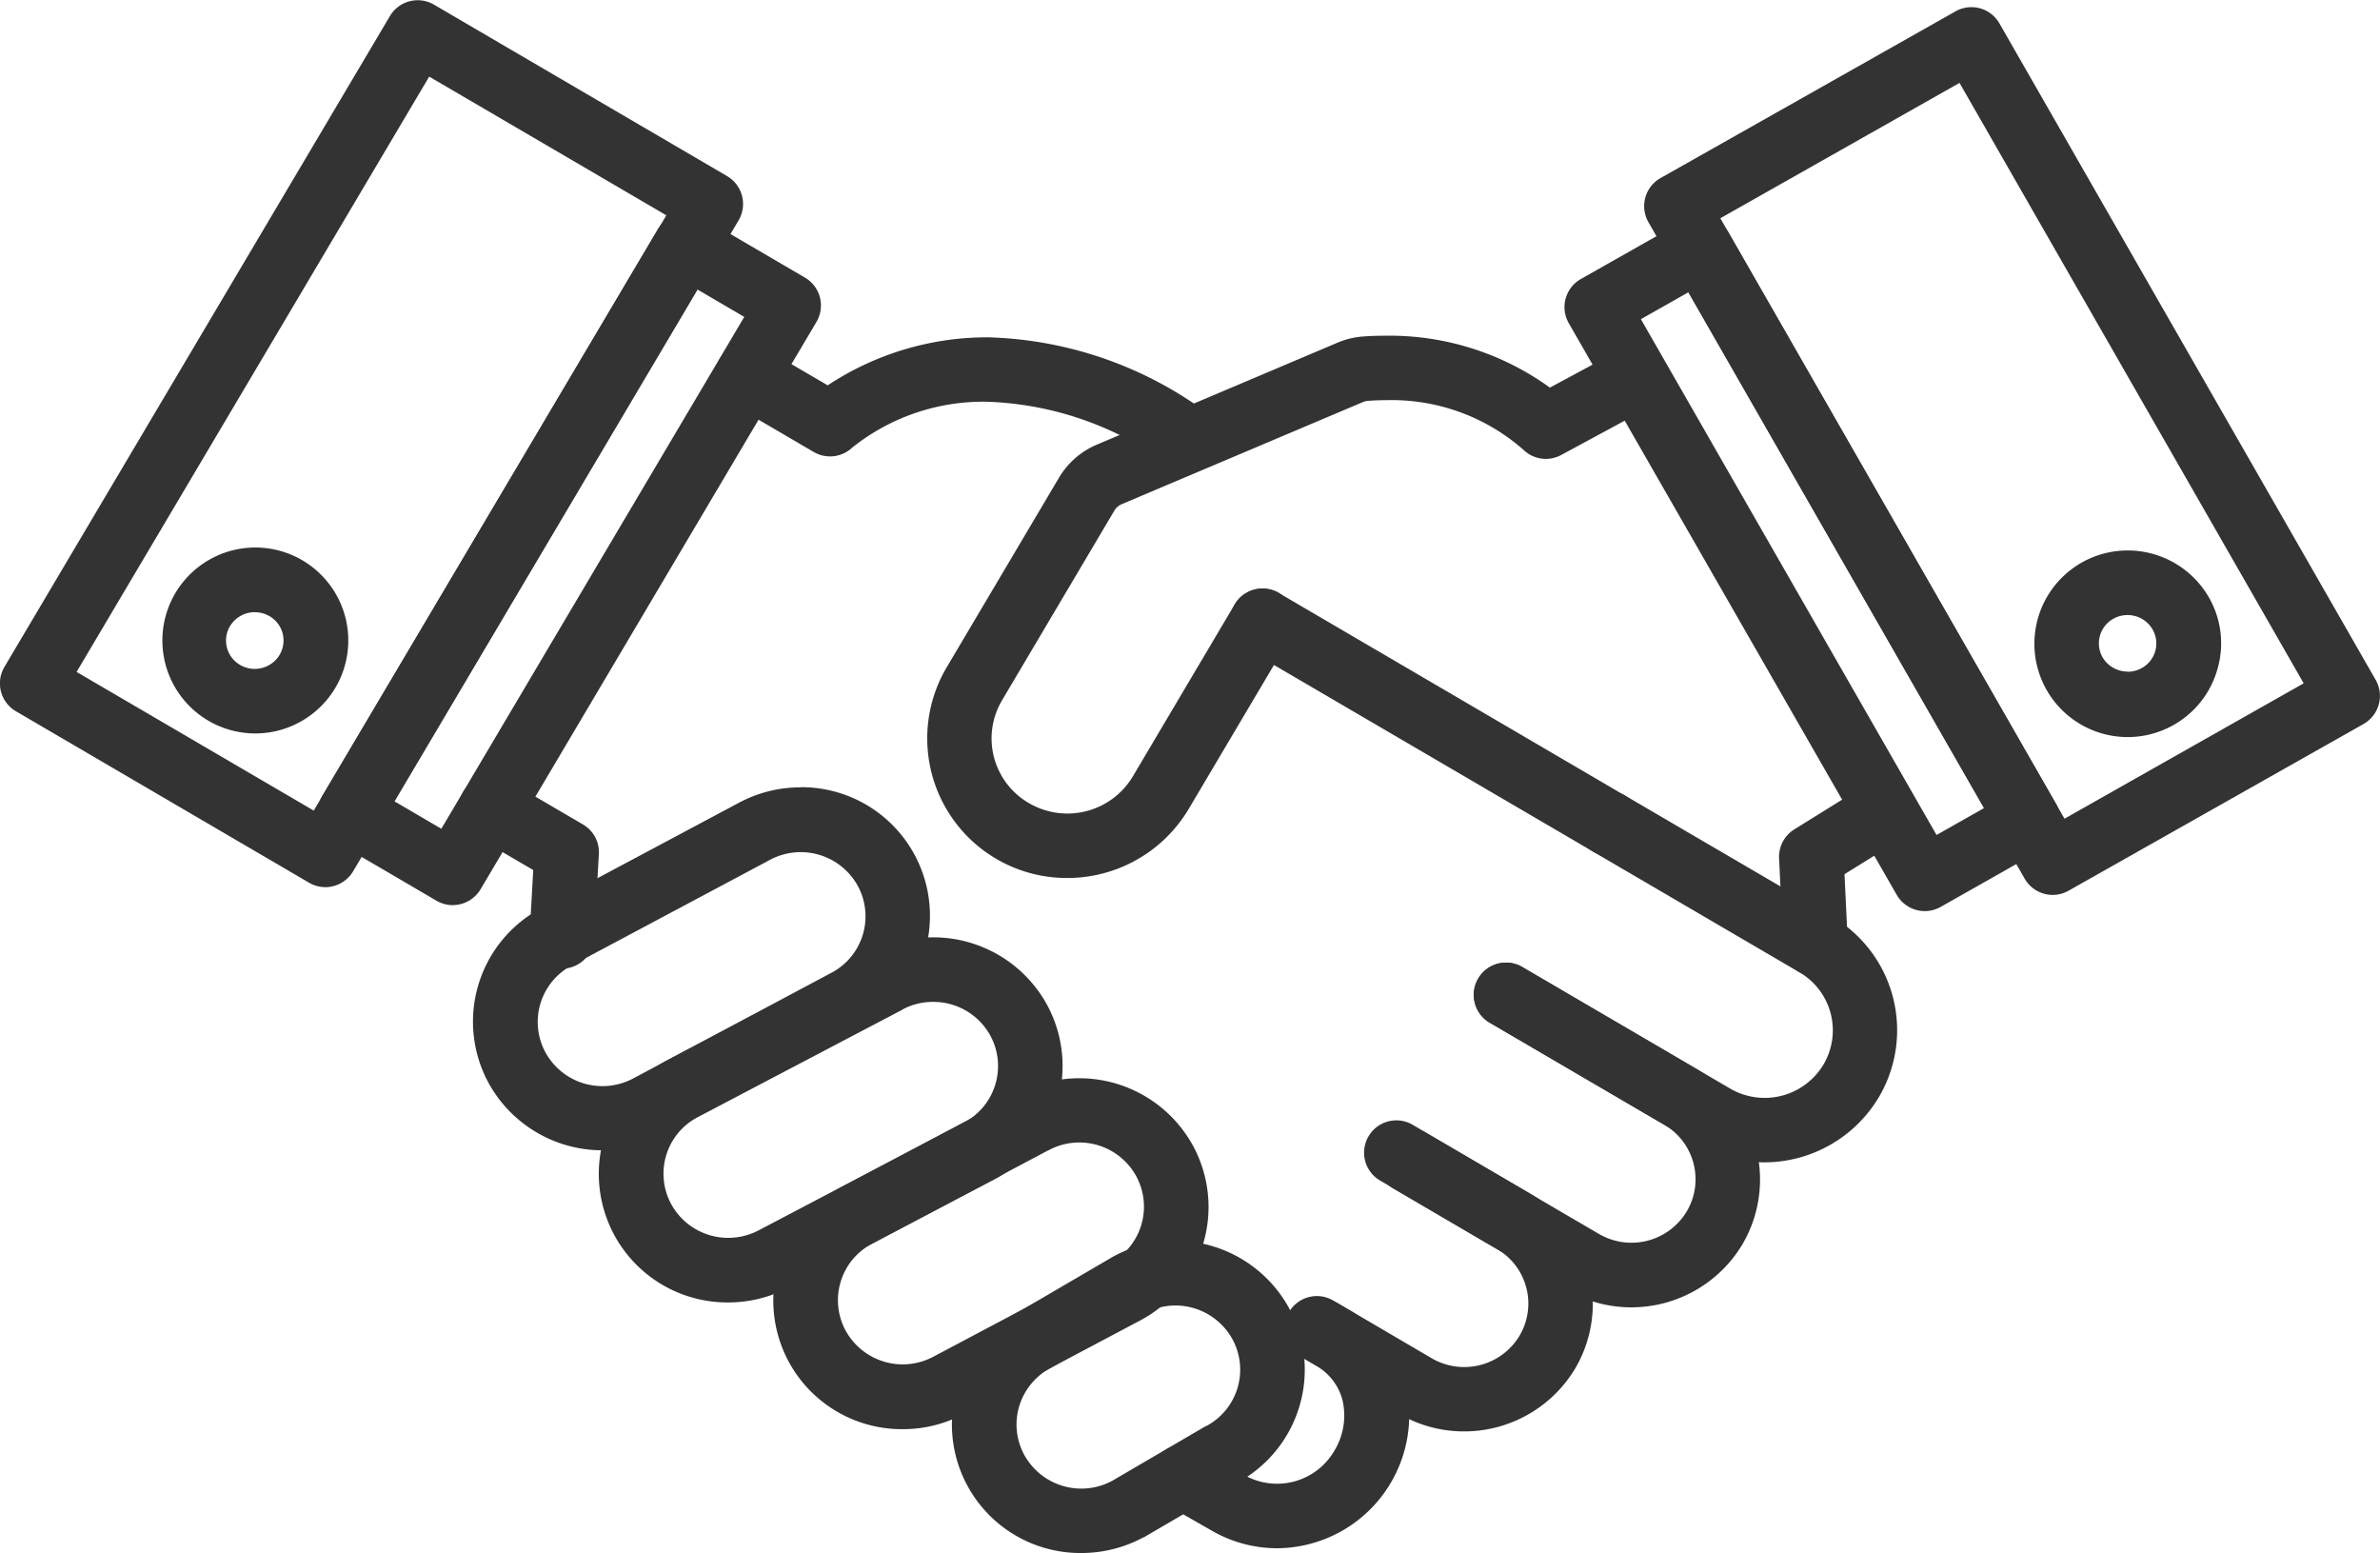 <svg xmlns="http://www.w3.org/2000/svg" width="42.786" height="27.917" viewBox="0 0 42.786 27.917"><defs><style>.a{fill:#333;}</style></defs><g transform="translate(-5.751 -28.254)"><path class="a" d="M11.6,43.947a.329.329,0,0,1-.166-.045L6.164,40.823a.331.331,0,0,1-.117-.454l6.931-11.7a.33.33,0,0,1,.451-.117l5.265,3.079a.331.331,0,0,1,.118.453l-6.931,11.7A.33.33,0,0,1,11.6,43.947ZM6.785,40.42l4.7,2.745L18.074,32.03l-4.7-2.745Z" transform="translate(0 0)"/><path class="a" d="M11.6,44.2a.6.6,0,0,1-.293-.08L6.038,41.039a.581.581,0,0,1-.206-.8l6.931-11.7a.58.58,0,0,1,.792-.2l5.265,3.079a.581.581,0,0,1,.207.8L12.1,43.913A.583.583,0,0,1,11.6,44.2Zm1.666-15.443a.08.08,0,0,0-.069.039L6.262,40.5a.08.08,0,0,0-.008.061.081.081,0,0,0,.037.05l5.265,3.079a.079.079,0,0,0,.04.011h0a.08.08,0,0,0,.069-.039l6.931-11.7a.081.081,0,0,0-.029-.11L13.3,28.765A.079.079,0,0,0,13.262,28.754ZM11.479,43.416a.249.249,0,0,1-.126-.034l-4.7-2.745a.25.25,0,0,1-.089-.343l6.594-11.135a.25.25,0,0,1,.341-.088l4.7,2.745a.25.25,0,0,1,.089.343L11.695,43.293A.25.25,0,0,1,11.479,43.416ZM7.128,40.331l4.263,2.493,6.339-10.7-4.263-2.493Z" transform="translate(0 0)"/><path class="a" d="M19.774,52.043A.329.329,0,0,1,19.608,52L17.76,50.917a.331.331,0,0,1-.118-.454L23.68,40.269a.33.33,0,0,1,.451-.117l1.848,1.08a.331.331,0,0,1,.117.454L20.059,51.881a.33.33,0,0,1-.285.162ZM18.38,50.515l1.278.747,5.7-9.626-1.278-.747Zm-2.167-1.557a1.421,1.421,0,1,1,1.232-.7,1.419,1.419,0,0,1-1.232.7Zm0-2.18a.768.768,0,0,0-.662.375.755.755,0,0,0,.272,1.039.771.771,0,0,0,1.051-.27.755.755,0,0,0-.272-1.039A.769.769,0,0,0,16.216,46.778Zm30.017,5.375a.33.33,0,0,1-.287-.166L40.054,41.708a.33.33,0,0,1,.124-.452L42.041,40.2a.33.33,0,0,1,.449.123L48.382,50.6a.33.33,0,0,1-.124.452L46.4,52.11a.33.33,0,0,1-.162.043Zm-5.44-10.485,5.563,9.7,1.288-.729-5.563-9.7-1.288.729Z" transform="translate(-5.884 -7.77)"/><path class="a" d="M46.233,52.4h0a.582.582,0,0,1-.5-.292L39.837,41.832a.58.58,0,0,1,.218-.793l1.863-1.055a.58.58,0,0,1,.789.216L48.6,50.479a.58.58,0,0,1-.218.793l-1.863,1.055A.581.581,0,0,1,46.233,52.4ZM42.2,40.409a.079.079,0,0,0-.039.01L40.3,41.474a.08.08,0,0,0-.03.11l5.892,10.278a.081.081,0,0,0,.07.041v0a.08.08,0,0,0,.039-.01l1.863-1.055a.08.08,0,0,0,.038-.049.081.081,0,0,0-.008-.061L42.274,40.45A.08.08,0,0,0,42.2,40.409ZM19.774,52.293a.579.579,0,0,1-.293-.08l-1.847-1.081a.581.581,0,0,1-.207-.8l6.038-10.194a.58.58,0,0,1,.792-.205l1.848,1.08a.581.581,0,0,1,.206.8L20.274,52.008a.583.583,0,0,1-.483.284Zm4.19-11.936a.08.08,0,0,0-.069.039L17.858,50.591a.081.081,0,0,0,.029.111l1.847,1.081a.079.079,0,0,0,.04.011.081.081,0,0,0,.07-.039l6.037-10.194a.081.081,0,0,0-.029-.111L24,40.368A.079.079,0,0,0,23.964,40.357ZM46.356,51.622a.25.25,0,0,1-.217-.126L40.583,41.8a.25.25,0,0,1,.088-.356l1.286-.728a.25.25,0,0,1,.34.093l5.563,9.7a.25.25,0,0,1-.094.342l-1.288.729A.249.249,0,0,1,46.356,51.622Zm-5.222-9.861,5.315,9.271.853-.483-5.315-9.271Zm-21.477,9.75a.249.249,0,0,1-.126-.034l-1.278-.747a.25.25,0,0,1-.089-.343l5.7-9.626a.25.25,0,0,1,.341-.088l1.278.747a.25.25,0,0,1,.089.343l-5.7,9.626A.25.25,0,0,1,19.658,51.512Zm-.934-1.086.846.495,5.446-9.2-.846-.495Zm-2.507-1.218h0a1.671,1.671,0,1,1,1.448-.821A1.675,1.675,0,0,1,16.212,49.207Zm0-.5h0a1.185,1.185,0,0,0,1.014-.577,1.167,1.167,0,0,0-.417-1.6,1.183,1.183,0,0,0-1.612.414,1.166,1.166,0,0,0,.417,1.6,1.176,1.176,0,0,0,.6.162Zm0-.161h0a1.01,1.01,0,1,1,0-2.019h0a1.01,1.01,0,1,1,0,2.019Zm0-1.519a.521.521,0,0,0-.447.253.505.505,0,0,0,.182.695.521.521,0,0,0,.711-.182.505.505,0,0,0-.182-.694A.52.52,0,0,0,16.216,47.028Z" transform="translate(-5.884 -7.77)"/><path class="a" d="M102.552,44.331a.33.33,0,0,1-.287-.166L95.5,32.365a.33.33,0,0,1,.124-.452l5.309-3a.33.33,0,0,1,.449.123l6.764,11.8a.33.33,0,0,1-.124.452l-5.309,3A.33.33,0,0,1,102.552,44.331ZM96.239,32.325l6.435,11.226,4.733-2.679-6.435-11.226-4.733,2.679Z" transform="translate(-59.903 -0.242)"/><path class="a" d="M102.552,44.581h0a.582.582,0,0,1-.5-.292l-6.764-11.8A.58.58,0,0,1,95.5,31.7l5.309-3a.58.58,0,0,1,.789.216l6.764,11.8a.58.58,0,0,1-.218.793l-5.309,3A.581.581,0,0,1,102.552,44.581ZM101.1,29.116a.079.079,0,0,0-.039.01l-5.309,3a.081.081,0,0,0-.038.049.08.08,0,0,0,.008.061l6.764,11.8a.081.081,0,0,0,.07.041v0a.08.08,0,0,0,.039-.01l5.309-3a.08.08,0,0,0,.038-.049.081.081,0,0,0-.008-.061l-6.764-11.8A.08.08,0,0,0,101.1,29.116ZM102.675,43.8a.25.25,0,0,1-.217-.126L96.023,32.45l-.009-.016h0a.25.25,0,0,1-.023-.1h0s0,0,0,0h0a.25.25,0,0,1,.138-.224l4.722-2.673a.25.25,0,0,1,.34.093l6.435,11.226a.25.25,0,0,1-.094.342L102.8,43.769A.249.249,0,0,1,102.675,43.8ZM96.581,32.419l6.187,10.792,4.3-2.433-6.187-10.792Z" transform="translate(-59.903 -0.242)"/><path class="a" d="M60.725,53.518a1.43,1.43,0,0,1-1.242-.716,1.416,1.416,0,0,1,.534-1.938,1.433,1.433,0,0,1,1.945.531,1.416,1.416,0,0,1-.534,1.938A1.422,1.422,0,0,1,60.725,53.518Zm0-2.179a.769.769,0,0,0-.379.1.757.757,0,0,0-.286,1.035.771.771,0,0,0,1.047.284.755.755,0,0,0,.286-1.034A.768.768,0,0,0,60.721,51.339ZM43.7,48.658a.328.328,0,0,1-.179-.053c-3.6-2.336-5.873-.232-5.9-.21a.331.331,0,0,1-.395.046l-1.488-.87a.33.33,0,1,1,.334-.57l1.292.756c.688-.507,3.11-1.914,6.512.294a.33.33,0,0,1-.18.608ZM32.571,57.7h-.019a.33.33,0,0,1-.312-.348l.073-1.315-1.182-.691a.33.33,0,1,1,.334-.57l1.356.793a.33.33,0,0,1,.163.3L32.9,57.391a.33.33,0,0,1-.329.312ZM45.433,68.115a2.088,2.088,0,0,1-1.057-.286l-.8-.458A.33.33,0,1,1,43.9,66.8l.8.46a1.44,1.44,0,0,0,1.964-.5,1.466,1.466,0,0,0,.182-1.117,1.246,1.246,0,0,0-.6-.773l-.186-.109a.33.33,0,1,1,.334-.57l.186.109a1.918,1.918,0,0,1,.9,1.177,2.12,2.12,0,0,1-.254,1.619,2.1,2.1,0,0,1-1.807,1.024Z" transform="translate(-16.719 -12.283)"/><path class="a" d="M40.232,46.6a6.955,6.955,0,0,1,3.78,1.244.58.58,0,0,1-.315,1.068H43.68a.577.577,0,0,1-.3-.093,5.847,5.847,0,0,0-3.164-1.061,3.773,3.773,0,0,0-2.424.823.581.581,0,0,1-.693.08l-1.488-.87a.58.58,0,0,1-.208-.794.58.58,0,0,1,.794-.208l1.153.674A5.2,5.2,0,0,1,40.232,46.6Zm3.47,1.811a.08.08,0,0,0,.038-.148A6.468,6.468,0,0,0,40.232,47.1a4.655,4.655,0,0,0-2.72.861.25.25,0,0,1-.274.015l-1.292-.756a.081.081,0,0,0-.11.029.08.08,0,0,0,.029.11l1.488.87a.082.082,0,0,0,.1-.012,4.2,4.2,0,0,1,2.768-.96A6.333,6.333,0,0,1,43.652,48.4.1.1,0,0,0,43.7,48.409Zm17.018,2.02a1.683,1.683,0,0,1,1.459.842,1.653,1.653,0,0,1,.161,1.268,1.677,1.677,0,1,1-1.621-2.11Zm0,2.84a1.176,1.176,0,0,0,1.136-.862,1.157,1.157,0,0,0-.113-.887,1.183,1.183,0,0,0-1.606-.438,1.166,1.166,0,0,0-.44,1.6A1.183,1.183,0,0,0,60.722,53.268Zm0-2.179a1.013,1.013,0,1,1-.5.132A1.021,1.021,0,0,1,60.721,51.089Zm0,1.519a.521.521,0,0,0,.256-.068.505.505,0,0,0,.192-.692.519.519,0,0,0-.448-.259.524.524,0,0,0-.259.067.507.507,0,0,0-.192.693A.523.523,0,0,0,60.724,52.608ZM31.3,54.483a.58.58,0,0,1,.293.079l1.356.793a.578.578,0,0,1,.287.534L33.15,57.4a.581.581,0,0,1-.579.548h-.037a.581.581,0,0,1-.543-.611l.065-1.162-1.05-.614a.58.58,0,0,1-.208-.794A.583.583,0,0,1,31.3,54.483Zm1.271,2.97a.081.081,0,0,0,.081-.076l.084-1.516a.08.08,0,0,0-.04-.074l-1.356-.793a.081.081,0,0,0-.11.029.08.08,0,0,0,.029.11l1.182.691a.25.25,0,0,1,.123.23l-.073,1.315a.08.08,0,0,0,.076.084Zm13.668,6.438a.58.58,0,0,1,.293.079l.186.109a2.166,2.166,0,0,1,1.018,1.33,2.39,2.39,0,0,1-2.3,2.956h-.006a2.342,2.342,0,0,1-1.182-.32l-.8-.457a.58.58,0,1,1,.576-1.007l.8.46a1.191,1.191,0,0,0,1.625-.413,1.219,1.219,0,0,0,.155-.926,1,1,0,0,0-.48-.62l-.186-.109a.58.58,0,0,1-.208-.794A.583.583,0,0,1,46.238,63.891Zm-.805,3.975a1.89,1.89,0,0,0,1.818-2.33,1.67,1.67,0,0,0-.786-1.024l-.186-.109a.082.082,0,0,0-.11.029.08.08,0,0,0,.029.11l.186.109a1.491,1.491,0,0,1,.712.926,1.714,1.714,0,0,1-.209,1.307,1.691,1.691,0,0,1-2.306.591l-.8-.458a.081.081,0,0,0-.11.03.08.08,0,0,0,.03.11l.8.458a1.842,1.842,0,0,0,.931.253h0Z" transform="translate(-16.719 -12.283)"/><path class="a" d="M78.878,94.554a2.058,2.058,0,0,1-1.041-.282l-1.768-1.034a.33.33,0,0,1,.334-.571L78.17,93.7a1.409,1.409,0,0,0,1.92-.494,1.384,1.384,0,0,0-.5-1.9l-2.1-1.23a.33.33,0,0,1,.334-.571l2.1,1.23a2.045,2.045,0,0,1,.732,2.809,2.066,2.066,0,0,1-1.781,1.009Z" transform="translate(-46.811 -40.818)"/><path class="a" d="M78.878,94.8h0a2.31,2.31,0,0,1-1.167-.317l-1.768-1.034a.58.58,0,0,1-.208-.794.58.58,0,0,1,.794-.208L78.3,93.485a1.159,1.159,0,0,0,1.579-.405,1.134,1.134,0,0,0-.407-1.559l-2.1-1.23a.58.58,0,0,1-.208-.794.58.58,0,0,1,.794-.208l2.1,1.23a2.3,2.3,0,0,1,.82,3.153A2.327,2.327,0,0,1,78.891,94.8Zm-2.642-1.933a.08.08,0,0,0-.041.15l1.768,1.034a1.81,1.81,0,0,0,.9.248h.013a1.826,1.826,0,0,0,1.565-.887,1.8,1.8,0,0,0-.642-2.465l-2.1-1.23a.081.081,0,0,0-.11.029.08.08,0,0,0,.029.11l2.1,1.23a1.634,1.634,0,0,1,.585,2.246,1.659,1.659,0,0,1-2.261.581l-1.768-1.034A.079.079,0,0,0,76.236,92.872Z" transform="translate(-46.811 -40.818)"/><path class="a" d="M85.259,86.594a2.058,2.058,0,0,1-1.041-.282L81.1,84.49a.33.33,0,1,1,.334-.57l3.115,1.821a1.409,1.409,0,0,0,1.92-.494,1.384,1.384,0,0,0-.5-1.9l-3.115-1.821a.33.33,0,1,1,.334-.571l3.115,1.822a2.045,2.045,0,0,1,.732,2.809A2.066,2.066,0,0,1,85.259,86.594Z" transform="translate(-50.181 -35.092)"/><path class="a" d="M85.264,86.844h-.006a2.311,2.311,0,0,1-1.167-.316l-3.115-1.822a.58.58,0,0,1-.208-.794.58.58,0,0,1,.794-.208l3.115,1.821a1.159,1.159,0,0,0,1.578-.405,1.134,1.134,0,0,0-.407-1.559L82.733,81.74a.58.58,0,1,1,.586-1l3.115,1.822a2.3,2.3,0,0,1,.82,3.153A2.327,2.327,0,0,1,85.264,86.844ZM81.27,84.124a.08.08,0,0,0-.041.15L84.344,86.1a1.81,1.81,0,0,0,.914.248h.006a1.824,1.824,0,0,0,1.561-.887,1.8,1.8,0,0,0-.642-2.465l-3.116-1.822a.081.081,0,0,0-.11.029.081.081,0,0,0,.029.11L86.1,83.129a1.634,1.634,0,0,1,.585,2.246,1.659,1.659,0,0,1-2.261.581L81.31,84.135A.079.079,0,0,0,81.27,84.124Z" transform="translate(-50.181 -35.092)"/><path class="a" d="M91.212,77.722a2.131,2.131,0,0,1-1.078-.292L86.42,75.258a.33.33,0,1,1,.334-.571l3.713,2.171a1.482,1.482,0,0,0,2.02-.519,1.456,1.456,0,0,0-.523-2l-3.714-2.172a.33.33,0,1,1,.334-.57L92.3,73.768a2.117,2.117,0,0,1,.758,2.909,2.139,2.139,0,0,1-1.843,1.045Z" transform="translate(-53.742 -28.826)"/><path class="a" d="M91.217,77.972h-.008a2.384,2.384,0,0,1-1.2-.327l-3.713-2.171a.58.58,0,1,1,.586-1l3.713,2.171a1.232,1.232,0,0,0,1.679-.431,1.206,1.206,0,0,0-.433-1.658l-3.715-2.172a.58.58,0,0,1-.208-.794.58.58,0,0,1,.794-.208l3.713,2.171A2.367,2.367,0,0,1,93.27,76.8,2.4,2.4,0,0,1,91.217,77.972Zm-4.63-3.08a.081.081,0,0,0-.041.15l3.713,2.171a1.883,1.883,0,0,0,.951.258h.006a1.9,1.9,0,0,0,1.624-.923,1.867,1.867,0,0,0-.668-2.565l-3.714-2.172a.081.081,0,0,0-.11.029.08.08,0,0,0,.029.11l3.714,2.172a1.706,1.706,0,0,1,.611,2.345,1.732,1.732,0,0,1-2.361.607L86.628,74.9A.079.079,0,0,0,86.587,74.892Z" transform="translate(-53.742 -28.826)"/><path class="a" d="M51.912,64.829a.329.329,0,0,1-.166-.045l-6.228-3.641a.33.33,0,1,1,.334-.571l6.227,3.642a.33.33,0,0,1-.167.615Zm-18.09,5.3a2.077,2.077,0,0,1-1.831-1.085,2.058,2.058,0,0,1,.846-2.8l3.565-1.9a2.082,2.082,0,0,1,2.808.84,2.058,2.058,0,0,1-.845,2.8l-3.566,1.9a2.07,2.07,0,0,1-.978.245Zm3.56-5.37a1.414,1.414,0,0,0-.668.167l-3.566,1.9a1.4,1.4,0,0,0-.576,1.9,1.422,1.422,0,0,0,1.916.572l3.566-1.9a1.4,1.4,0,0,0,.575-1.9A1.417,1.417,0,0,0,37.382,64.76Zm-.824-.124h0Z" transform="translate(-17.238 -21.444)"/><path class="a" d="M45.685,60.277a.581.581,0,0,1,.293.079L52.205,64a.58.58,0,0,1-.293,1.081h0A.58.58,0,0,1,51.62,65l-6.228-3.641a.581.581,0,0,1,.293-1.082Zm6.227,4.3a.08.08,0,0,0,.04-.15l-6.227-3.642a.081.081,0,0,0-.11.029.081.081,0,0,0,.029.11l6.228,3.641A.08.08,0,0,0,51.912,64.579Zm-14.532-.73a2.311,2.311,0,0,1,1.1,4.352l-3.565,1.9a2.333,2.333,0,0,1-3.146-.942,2.308,2.308,0,0,1,.949-3.135l3.564-1.9A2.332,2.332,0,0,1,37.381,63.85ZM33.822,69.88a1.828,1.828,0,0,0,.861-.215l3.566-1.9a1.816,1.816,0,0,0-1.506-3.295.248.248,0,0,1,.067.147,1.67,1.67,0,0,1,2.041.768,1.647,1.647,0,0,1-.678,2.239l-3.565,1.9a1.672,1.672,0,0,1-2.254-.673,1.647,1.647,0,0,1,.679-2.239l3.356-1.792a.249.249,0,0,1-.076-.142L32.955,66.47a1.812,1.812,0,0,0,.866,3.41Zm0-.66a1.173,1.173,0,0,0,.55-.138l3.565-1.9a1.147,1.147,0,0,0,.474-1.559,1.171,1.171,0,0,0-1.578-.471l-3.566,1.9a1.147,1.147,0,0,0-.474,1.558A1.166,1.166,0,0,0,33.821,69.22Z" transform="translate(-17.238 -21.444)"/><path class="a" d="M40.665,85.562a2.079,2.079,0,0,1-1.831-1.086,2.058,2.058,0,0,1,.845-2.8l3.689-1.936a2.083,2.083,0,0,1,2.807.84,2.057,2.057,0,0,1-.846,2.8l-3.69,1.938a2.068,2.068,0,0,1-.975.244Zm3.683-5.4a1.414,1.414,0,0,0-.668.167h0L39.99,82.265a1.4,1.4,0,0,0-.574,1.9,1.421,1.421,0,0,0,1.916.572l3.69-1.937a1.4,1.4,0,0,0,.574-1.9,1.417,1.417,0,0,0-1.248-.739Zm-.824-.124h0Z" transform="translate(-21.82 -34.149)"/><path class="a" d="M40.666,85.813v0h-.014a2.311,2.311,0,0,1-1.089-4.352l3.69-1.937a2.332,2.332,0,0,1,3.143.943,2.307,2.307,0,0,1-.949,3.135l-3.69,1.938A2.324,2.324,0,0,1,40.666,85.813Zm2.612-5.738L39.8,81.9a1.812,1.812,0,0,0,.869,3.41h.012a1.825,1.825,0,0,0,.846-.215l3.691-1.938a1.812,1.812,0,0,0-.869-3.409,1.829,1.829,0,0,0-.637.115.249.249,0,0,1,.067.147,1.676,1.676,0,0,1,.558-.1h.018a1.666,1.666,0,0,1,1.464.87,1.647,1.647,0,0,1-.676,2.238l-3.691,1.938a1.674,1.674,0,0,1-.784.2h0a1.665,1.665,0,0,1-1.468-.87,1.647,1.647,0,0,1,.676-2.237l3.481-1.827A.249.249,0,0,1,43.278,80.075Zm.525.471-.009.005-3.688,1.936a1.147,1.147,0,0,0-.47,1.556,1.166,1.166,0,0,0,1.029.609h0a1.173,1.173,0,0,0,.55-.138l3.691-1.938a1.147,1.147,0,0,0,.47-1.556,1.166,1.166,0,0,0-1.016-.609h-.012A1.156,1.156,0,0,0,43.8,80.545Z" transform="translate(-21.82 -34.149)"/><path class="a" d="M50.152,92.972a2.078,2.078,0,0,1-1.831-1.086,2.057,2.057,0,0,1,.845-2.8l3.175-1.682a2.083,2.083,0,0,1,2.808.841,2.058,2.058,0,0,1-.845,2.8l-3.175,1.683A2.067,2.067,0,0,1,50.152,92.972Zm3.169-5.148a1.414,1.414,0,0,0-.668.168h0l-3.174,1.682a1.4,1.4,0,0,0-.575,1.9,1.421,1.421,0,0,0,1.916.572l3.175-1.683a1.4,1.4,0,0,0,.575-1.9,1.417,1.417,0,0,0-1.248-.739ZM52.5,87.7h0Z" transform="translate(-28.173 -39.28)"/><path class="a" d="M50.153,93.222h0a2.311,2.311,0,0,1-1.1-4.352l3.175-1.682a2.333,2.333,0,0,1,3.145.943,2.308,2.308,0,0,1-.948,3.135l-3.175,1.683A2.324,2.324,0,0,1,50.153,93.222Zm2.1-5.483-2.967,1.572a1.812,1.812,0,0,0,.868,3.411h0a1.823,1.823,0,0,0,.858-.215l3.176-1.683a1.812,1.812,0,0,0-.868-3.41,1.832,1.832,0,0,0-.637.115.249.249,0,0,1,.067.147,1.654,1.654,0,0,1,1.362,3.007l-3.175,1.682a1.671,1.671,0,0,1-2.253-.674,1.647,1.647,0,0,1,.678-2.238l2.967-1.572A.249.249,0,0,1,52.251,87.739Zm.524.47-.006,0-3.174,1.682a1.147,1.147,0,0,0-.472,1.557,1.171,1.171,0,0,0,1.579.471l3.176-1.683a1.148,1.148,0,0,0,.472-1.558,1.166,1.166,0,0,0-1.025-.609h0A1.156,1.156,0,0,0,52.775,88.209Z" transform="translate(-28.173 -39.28)"/><path class="a" d="M58.974,68.153a2.073,2.073,0,0,1-1.825-1.077,2.057,2.057,0,0,1,.835-2.8l1.684-.984.01-.005a2.082,2.082,0,0,1,2.811.83,2.058,2.058,0,0,1-.835,2.8L59.97,67.9A2.1,2.1,0,0,1,58.974,68.153ZM60,63.867l-1.689.986a1.4,1.4,0,0,0-.691.842,1.384,1.384,0,0,0,.113,1.064,1.421,1.421,0,0,0,1.918.565l1.684-.984a1.4,1.4,0,0,0,.691-.842,1.384,1.384,0,0,0-.113-1.064A1.42,1.42,0,0,0,60,63.867Zm-1.277-7.85a2.271,2.271,0,0,1-2.2-1.7,2.235,2.235,0,0,1,.242-1.711l2.02-3.411a1.184,1.184,0,0,1,.56-.49l4.328-1.834a1.211,1.211,0,0,1,.373-.092,4.748,4.748,0,0,1,3.323.968l1.343-.725a.33.33,0,1,1,.314.581l-1.548.836a.33.33,0,0,1-.387-.054,3.979,3.979,0,0,0-2.99-.948.553.553,0,0,0-.168.042L59.6,49.318a.528.528,0,0,0-.25.218l-2.02,3.411a1.592,1.592,0,0,0,.571,2.188,1.62,1.62,0,0,0,2.208-.568l1.831-3.091a.33.33,0,1,1,.568.337L60.681,54.9a2.276,2.276,0,0,1-1.962,1.112Zm13.452,1.772a.33.33,0,0,1-.33-.315l-.076-1.568a.331.331,0,0,1,.156-.3l1.238-.769a.331.331,0,0,1,.349.562l-1.073.666.066,1.374a.33.33,0,0,1-.314.346h-.017Z" transform="translate(-33.783 -12.232)"/><path class="a" d="M58.974,68.4h0a2.31,2.31,0,0,1-1.112-4.344l1.68-.982.022-.012A2.332,2.332,0,0,1,62.709,64a2.308,2.308,0,0,1-.932,3.136l-1.68.982-.007,0A2.352,2.352,0,0,1,58.974,68.4Zm.818-4.892-1.681.982-.008,0a1.811,1.811,0,0,0,.872,3.4,1.851,1.851,0,0,0,.874-.22l1.681-.982.008,0a1.812,1.812,0,0,0-.874-3.407,1.83,1.83,0,0,0-.866.219Zm-.817,4.234a1.666,1.666,0,0,1-1.465-.865,1.644,1.644,0,0,1-.133-1.256,1.663,1.663,0,0,1,.809-.989l1.684-.983.017-.009a1.67,1.67,0,0,1,2.242.673,1.647,1.647,0,0,1-.675,2.243l-1.681.982-.008,0A1.673,1.673,0,0,1,58.975,67.745Zm1.14-3.657-1.681.982-.01.005a1.161,1.161,0,0,0-.568.692,1.142,1.142,0,0,0,.092.873,1.171,1.171,0,0,0,1.577.467l1.68-.982.007,0a1.147,1.147,0,0,0,.478-1.565,1.17,1.17,0,0,0-1.576-.468Zm12.056-6.049h0a.58.58,0,0,1-.578-.553l-.076-1.568a.581.581,0,0,1,.273-.521l1.238-.77a.581.581,0,1,1,.613.986l-.948.589.059,1.227a.581.581,0,0,1-.551.607h-.028Zm1.162-3a.079.079,0,0,0-.042.012l-1.238.769a.081.081,0,0,0-.038.072l.076,1.568a.08.08,0,0,0,.078.077h.008a.081.081,0,0,0,.074-.084l-.066-1.374a.25.25,0,0,1,.118-.224l1.073-.666a.081.081,0,0,0-.043-.149ZM58.72,56.267h0a2.509,2.509,0,0,1-2.168-3.785l2.02-3.41a1.444,1.444,0,0,1,.678-.593l4.327-1.833a1.458,1.458,0,0,1,.45-.111c.128-.01.263-.015.4-.015a4.923,4.923,0,0,1,2.97.933l1.2-.646a.58.58,0,1,1,.551,1.021l-1.548.836a.58.58,0,0,1-.68-.094,3.583,3.583,0,0,0-2.475-.891c-.141,0-.251.007-.32.012a.3.3,0,0,0-.092.023L59.7,49.548a.28.28,0,0,0-.133.116l-2.02,3.411a1.342,1.342,0,0,0,.481,1.844A1.37,1.37,0,0,0,59.9,54.44l1.831-3.091a.58.58,0,1,1,1,.592L60.9,55.032a2.538,2.538,0,0,1-2.163,1.235Zm5.707-9.247c-.126,0-.247,0-.361.013a.958.958,0,0,0-.295.073L59.443,48.94a.941.941,0,0,0-.442.386l-2.02,3.411a2,2,0,0,0,.717,2.752,2.02,2.02,0,0,0,1.01.278h.012a2.035,2.035,0,0,0,1.747-.99L62.3,51.686a.08.08,0,0,0-.028-.11.081.081,0,0,0-.11.028l-1.831,3.091a1.87,1.87,0,0,1-2.549.656,1.842,1.842,0,0,1-.66-2.532l2.019-3.41a.776.776,0,0,1,.368-.321l4.327-1.833a.8.8,0,0,1,.244-.06,4.237,4.237,0,0,1,3.186,1.018.081.081,0,0,0,.094.013l1.549-.836a.08.08,0,0,0-.038-.151.079.079,0,0,0-.038.01l-1.343.725a.25.25,0,0,1-.28-.029A4.359,4.359,0,0,0,64.427,47.02Z" transform="translate(-33.783 -12.232)"/></g></svg>